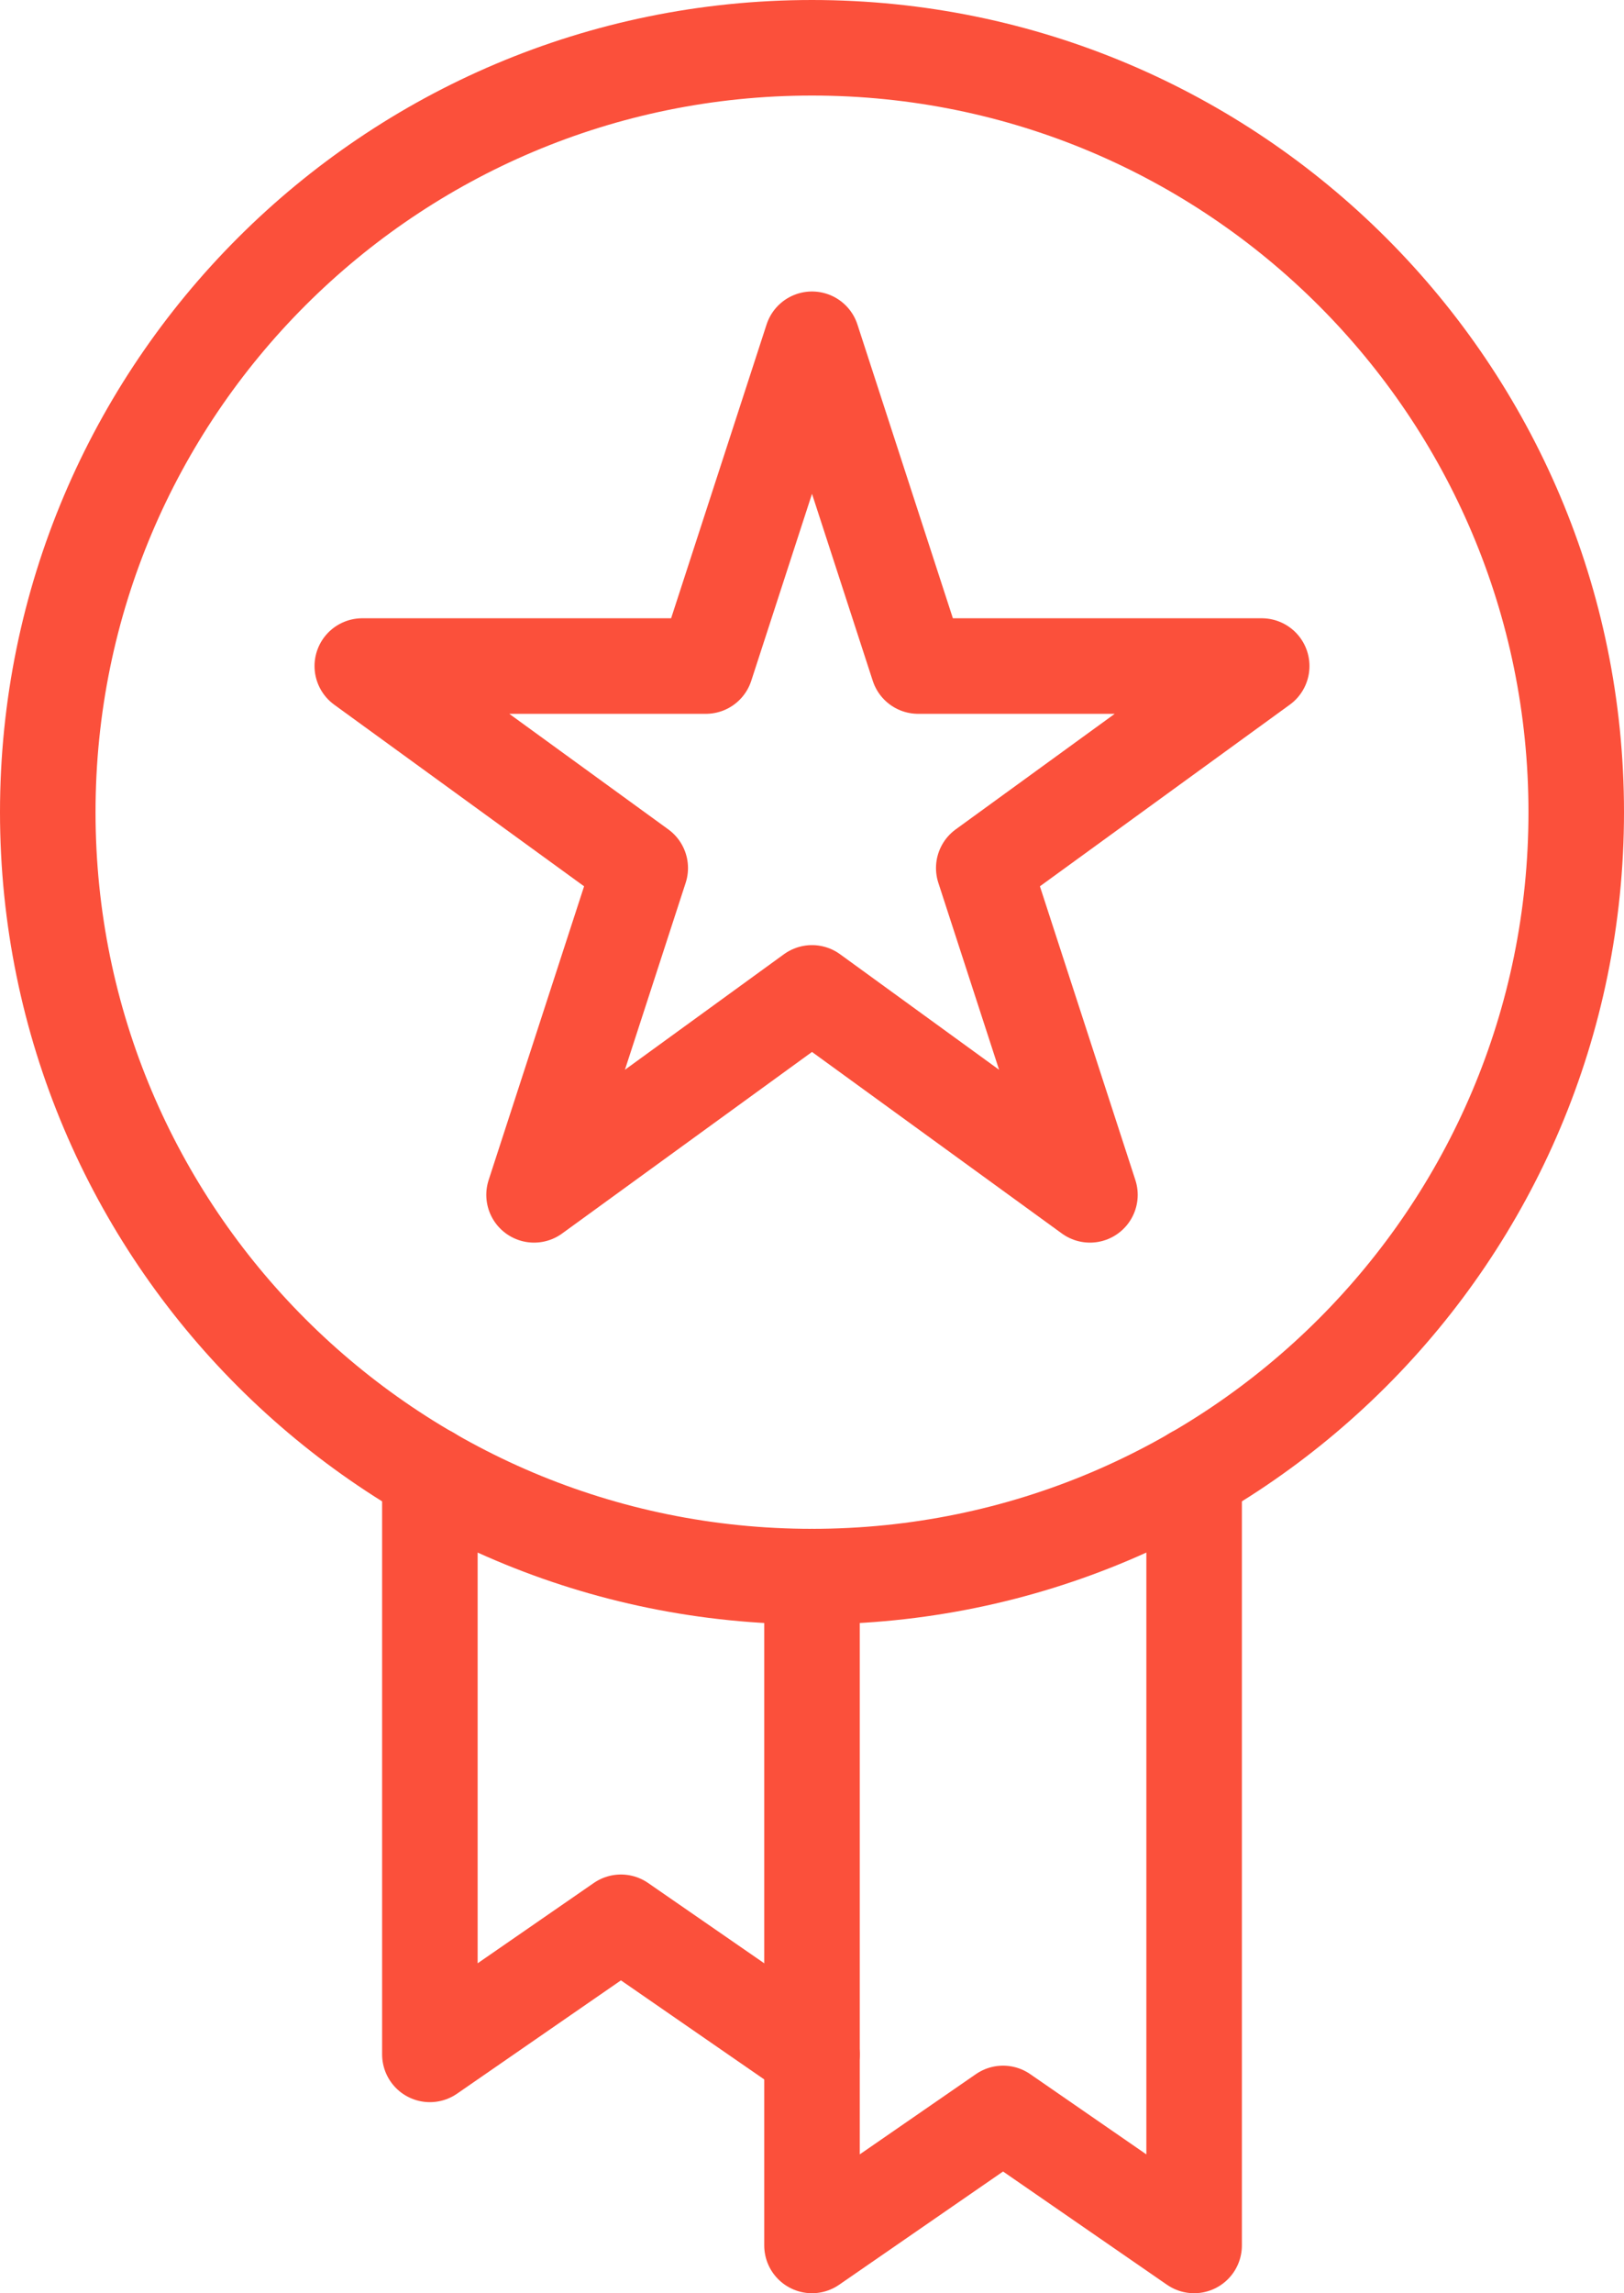 <?xml version="1.0" encoding="UTF-8"?>
<svg width="34px" height="48px" viewBox="0 0 34 48" version="1.1" xmlns="http://www.w3.org/2000/svg" xmlns:xlink="http://www.w3.org/1999/xlink">
    <!-- Generator: sketchtool 52.6 (67491) - http://www.bohemiancoding.com/sketch -->
    <title>E0448C5E-6DBA-4461-B4C0-5237E7F8019F</title>
    <desc>Created with sketchtool.</desc>
    <g id="Symbols" stroke="none" stroke-width="1" fill="none" fill-rule="evenodd" stroke-linecap="round" stroke-linejoin="round">
        <g id="icon/experience" transform="translate(-7, 1)" stroke="#FB503B" stroke-width="2">
            <g id="medal" transform="translate(8, 0)">
                <path d="M16,0 C24.837,0 32,7.163 32,16 C32,24.837 24.837,32 16,32 C7.163,32 0,24.837 0,16 C0,7.163 7.163,0 16,0 Z" id="Stroke-1"></path>
                <polyline id="Stroke-3" points="24 29.857 24 45.999 20 43.236 16 45.999 16 32"></polyline>
                <polyline id="Stroke-5" points="16 42 12 39.235 8 42 8 29.857"></polyline>
                <polygon id="Stroke-7" points="16 6.101 18.223 12.941 25.415 12.941 19.596 17.169 21.819 24.009 16 19.782 10.181 24.009 12.404 17.169 6.585 12.941 13.777 12.941"></polygon>
            </g>
        </g>
    </g>
</svg>